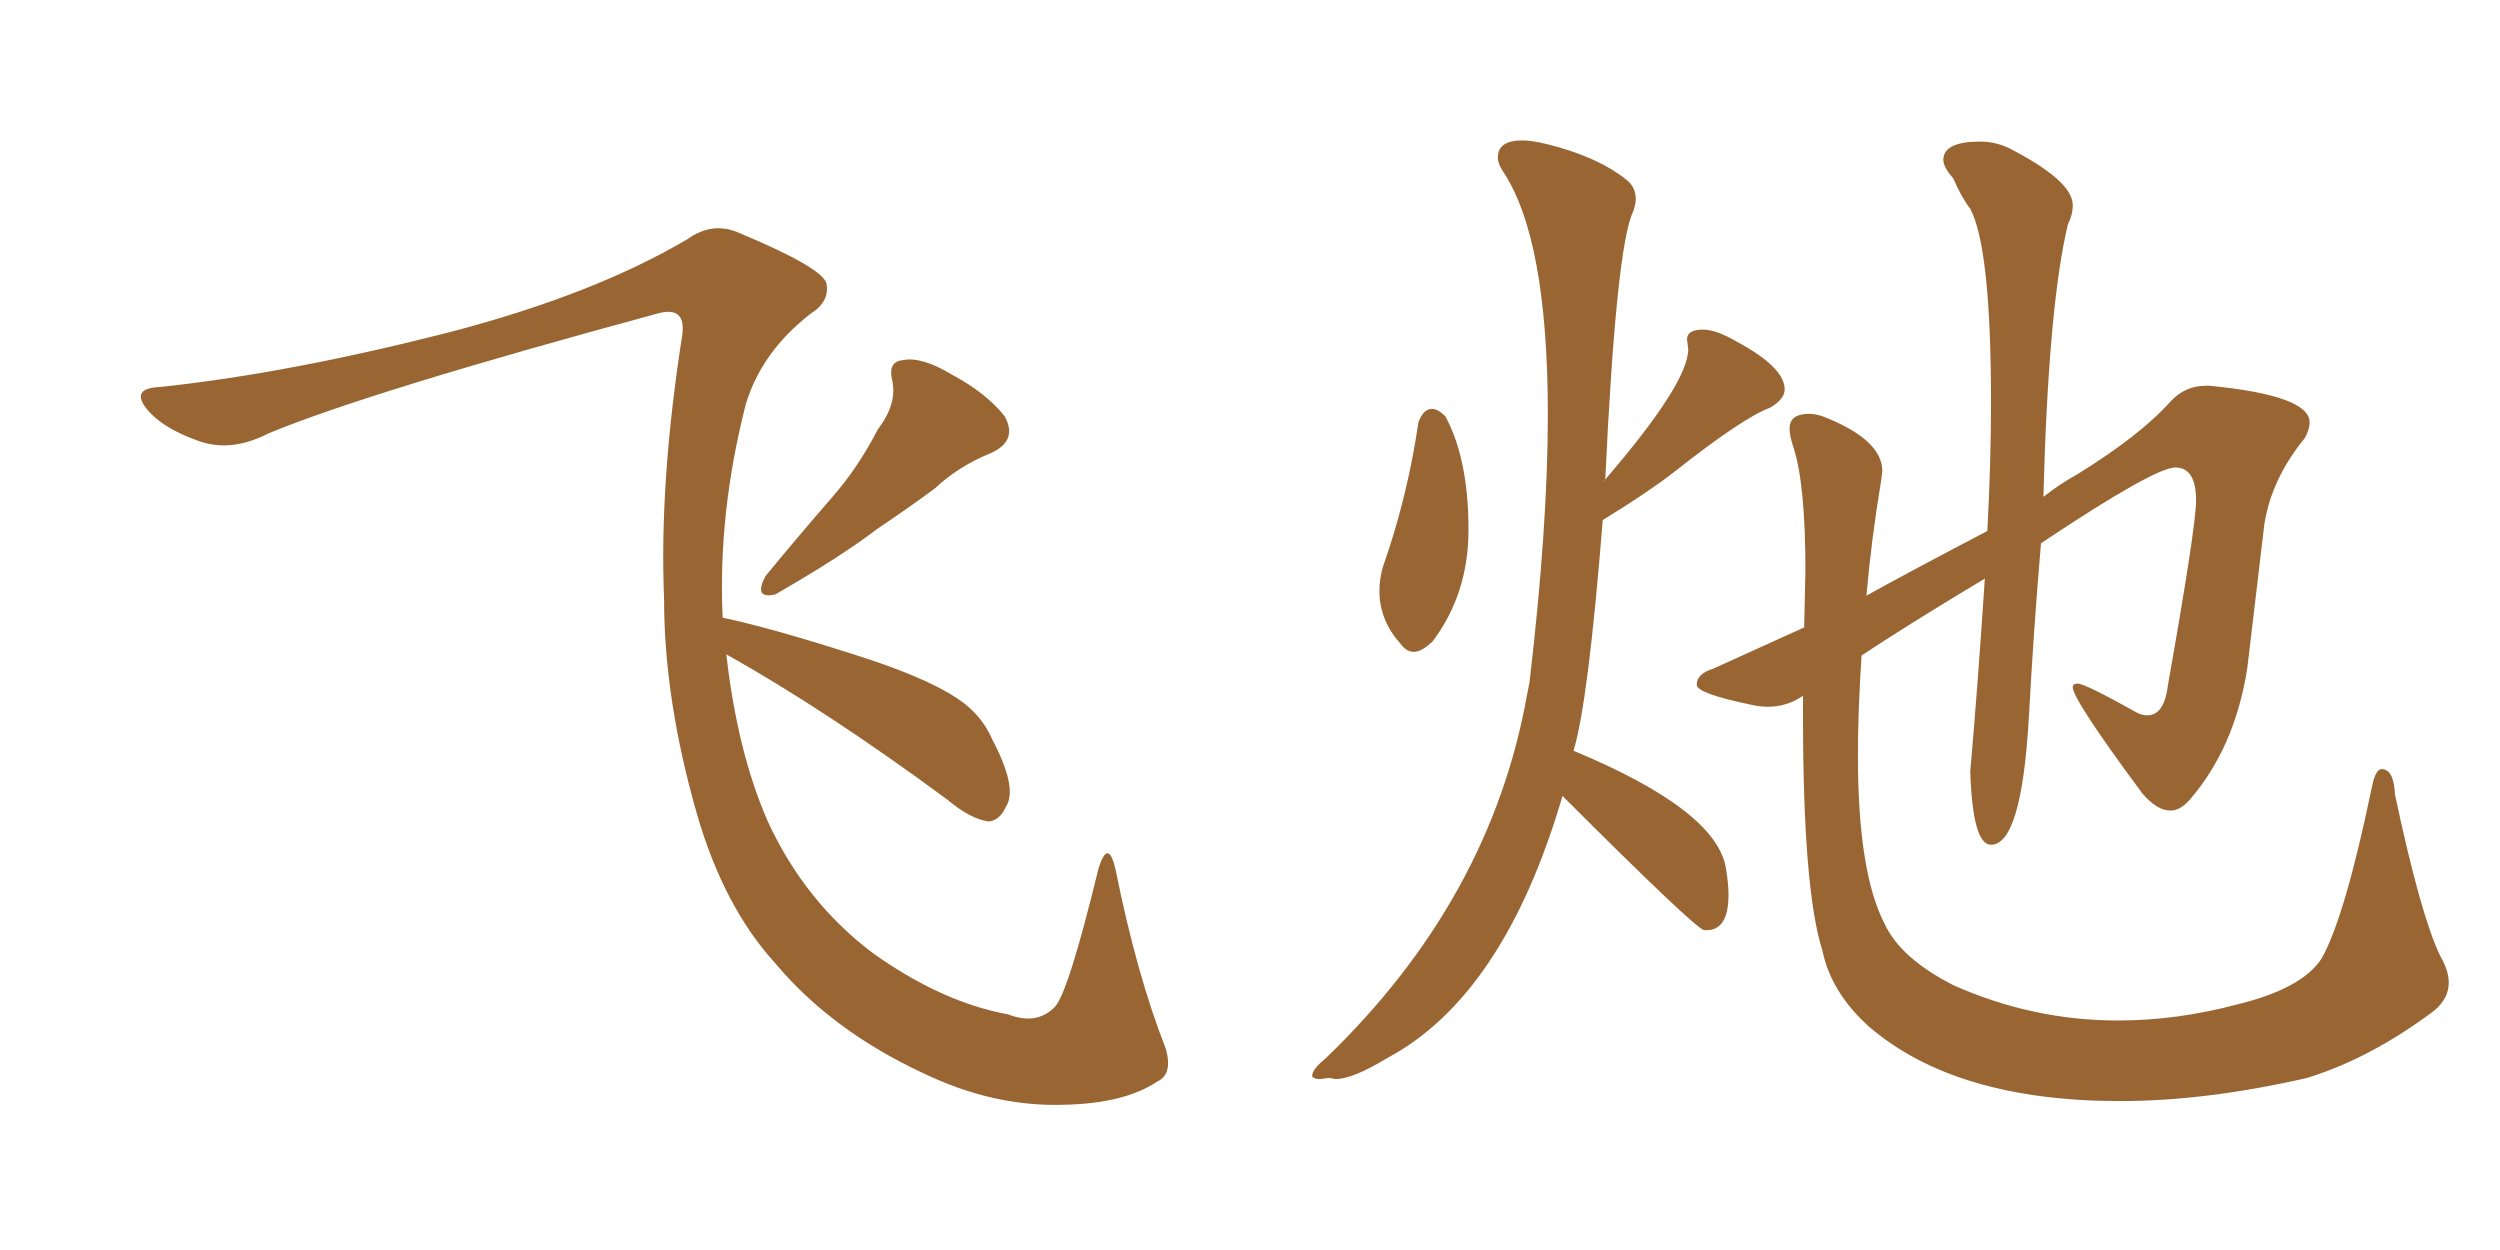 <svg xmlns="http://www.w3.org/2000/svg" xmlns:xlink="http://www.w3.org/1999/xlink" width="300" height="150"><path fill="#996633" padding="10" d="M105.32 51.56L105.32 51.56Q107.67 48.49 107.08 45.70L107.08 45.70Q106.49 43.36 108.40 43.21L108.40 43.21Q110.60 42.77 114.26 44.97L114.26 44.97Q118.36 47.17 120.56 49.95L120.56 49.95Q122.17 52.88 118.95 54.35L118.95 54.35Q114.99 55.96 112.21 58.59L112.21 58.59Q108.84 61.08 105.32 63.43L105.32 63.43Q100.93 66.80 93.02 71.34L93.02 71.34Q90.38 71.92 91.85 69.14L91.85 69.14Q95.95 64.16 99.90 59.62L99.90 59.62Q102.98 56.10 105.32 51.56ZM87.16 78.52L87.16 78.52L87.16 78.52Q88.48 90.23 92.14 98.58L92.14 98.58Q96.53 108.11 104.59 114.26L104.59 114.26Q112.94 120.26 121.00 121.73L121.00 121.73Q124.37 123.05 126.56 120.85L126.56 120.85Q128.17 119.24 131.84 104.15L131.84 104.15Q133.01 100.49 133.89 104.44L133.89 104.44Q136.38 116.89 139.89 125.83L139.89 125.83Q140.77 128.91 138.87 129.79L138.87 129.79Q134.91 132.42 127.73 132.57L127.73 132.57Q119.24 132.86 110.74 128.76L110.74 128.76Q99.76 123.63 93.02 115.58L93.02 115.58Q86.87 108.84 83.64 97.71L83.64 97.71Q79.69 83.94 79.69 71.92L79.69 71.92Q79.10 57.86 81.88 40.14L81.88 40.14Q82.32 36.62 78.81 37.65L78.81 37.65Q44.24 47.02 32.23 52.00L32.23 52.00Q27.69 54.35 23.73 52.88L23.73 52.88Q19.63 51.42 17.72 49.22L17.72 49.22Q15.53 46.58 19.19 46.44L19.19 46.44Q34.57 44.82 54.05 39.84L54.05 39.84Q71.34 35.30 82.47 28.71L82.47 28.71Q85.55 26.51 88.77 27.98L88.77 27.98Q98.58 32.08 99.17 33.98L99.17 33.98Q99.61 36.18 97.27 37.65L97.27 37.65Q91.41 42.19 89.50 48.49L89.50 48.49Q86.13 61.67 86.72 74.12L86.72 74.12Q92.29 75.29 101.95 78.37L101.95 78.37Q110.89 81.15 114.84 83.79L114.84 83.79Q117.77 85.69 119.09 88.77L119.09 88.77Q122.17 94.63 120.70 96.83L120.70 96.83Q119.97 98.44 118.65 98.58L118.65 98.58Q116.46 98.29 113.67 95.95L113.67 95.95Q99.17 85.25 87.16 78.52ZM169.63 78.22L169.63 78.22Q170.65 78.22 171.97 76.90L171.97 76.90Q176.22 71.19 176.22 63.57L176.22 63.57Q176.22 55.08 173.44 49.95L173.44 49.95Q172.56 49.07 171.83 49.07L171.83 49.07Q170.80 49.07 170.21 50.68L170.21 50.68Q168.90 59.62 165.97 67.97L165.97 67.97Q165.53 69.43 165.53 70.90L165.53 70.90Q165.53 74.41 168.02 77.20L168.02 77.20Q168.75 78.22 169.63 78.22ZM159.52 129.35L160.25 129.49Q162.30 129.49 166.41 127.00L166.41 127.00Q180.47 119.53 187.50 95.51L187.50 95.51Q203.32 111.33 204.49 111.62L204.49 111.62L204.79 111.62Q207.42 111.62 207.42 107.37L207.42 107.37Q207.42 106.05 207.13 104.30L207.13 104.30Q206.10 97.27 188.82 90.09L188.82 90.09Q190.58 84.38 192.33 62.40L192.33 62.40Q197.61 59.18 200.83 56.69L200.83 56.69Q209.18 50.10 212.40 48.93L212.40 48.93Q214.16 47.90 214.16 46.73L214.16 46.73Q214.16 44.09 208.45 41.02L208.45 41.02Q205.96 39.55 204.35 39.55L204.35 39.55Q202.44 39.55 202.44 40.72L202.44 40.72L202.59 41.89Q202.59 46.00 192.48 57.71L192.48 57.71Q192.48 57.57 192.63 57.57L192.63 57.57Q193.95 29.44 196.00 25.34L196.00 25.34Q196.29 24.46 196.29 23.88L196.29 23.88Q196.29 22.41 195.12 21.53L195.12 21.53Q191.60 18.75 185.60 17.29L185.60 17.29Q183.84 16.85 182.67 16.85L182.67 16.85Q179.74 16.85 179.74 18.90L179.74 18.90Q179.74 19.63 180.32 20.51L180.32 20.51Q185.74 28.56 185.74 49.80L185.74 49.80Q185.74 63.13 183.54 81.88L183.54 81.88L183.25 83.35Q178.86 107.96 159.08 127.00L159.08 127.00Q157.47 128.32 157.47 129.05L157.47 129.05L157.47 129.20Q157.76 129.49 158.35 129.49L158.35 129.49L159.52 129.35ZM254.44 132.13L254.44 132.13Q264.70 132.13 276.86 129.35L276.86 129.35Q284.47 127.00 292.09 121.29L292.09 121.29Q293.85 119.82 293.85 117.92L293.85 117.92Q293.85 116.46 292.82 114.70L292.82 114.70Q290.48 109.86 287.40 95.36L287.40 95.36Q287.26 92.29 285.79 92.29L285.79 92.29Q285.06 92.29 284.62 94.48L284.62 94.48Q281.40 110.01 278.61 114.99L278.61 114.99Q276.27 118.65 268.36 120.56L268.36 120.56Q261.18 122.46 254.15 122.46L254.15 122.46Q243.90 122.46 234.38 118.21L234.38 118.21Q228.08 114.99 226.17 110.89L226.17 110.89Q222.95 104.74 222.95 90.67L222.95 90.67Q222.95 85.25 223.39 78.66L223.39 78.66Q228.66 75.15 238.18 69.43L238.18 69.43Q237.30 82.76 236.43 92.58L236.43 92.58Q236.72 101.37 238.92 101.37L238.92 101.37Q242.58 101.37 243.46 86.13L243.46 86.13Q244.04 75.44 244.92 65.19L244.92 65.19Q258.54 56.10 261.04 56.10L261.04 56.10Q263.53 56.10 263.53 60.06L263.53 60.06Q263.53 63.13 260.16 82.18L260.16 82.18Q259.72 85.84 257.67 85.84L257.67 85.84Q257.08 85.84 256.49 85.55L256.49 85.55Q250.20 82.03 249.32 82.03L249.32 82.03Q248.73 82.03 248.73 82.47L248.73 82.47Q248.73 83.94 257.08 95.21L257.08 95.21Q258.84 97.27 260.45 97.27L260.45 97.27Q261.62 97.27 262.79 95.95L262.79 95.95Q268.21 89.65 269.68 80.13L269.68 80.13L271.73 62.84Q272.61 57.42 276.56 52.59L276.56 52.59Q277.15 51.56 277.15 50.68L277.15 50.68Q277.15 47.46 265.14 46.29L265.14 46.29L264.70 46.29Q262.21 46.29 260.45 48.19L260.45 48.19Q256.79 52.29 249.17 56.98L249.17 56.98Q247.27 58.01 245.21 59.62L245.21 59.62Q245.80 36.77 248.14 26.95L248.14 26.95Q248.73 25.78 248.73 24.61L248.73 24.61Q248.73 21.68 240.97 17.72L240.97 17.72Q239.36 16.99 237.60 16.99L237.60 16.99Q233.20 16.99 233.20 19.19L233.20 19.19Q233.20 20.07 234.38 21.39L234.38 21.39Q235.40 23.73 236.43 25.05L236.43 25.05Q238.92 29.74 238.92 48.34L238.92 48.34Q238.92 55.52 238.48 63.72L238.48 63.72Q228.96 68.70 223.97 71.48L223.97 71.48Q224.56 64.75 225.73 57.71L225.73 57.71L225.88 56.54Q225.88 52.73 218.70 49.95L218.70 49.95Q217.82 49.66 217.09 49.66L217.09 49.66Q214.75 49.66 214.75 51.42L214.75 51.42Q214.75 52.29 215.19 53.61L215.19 53.61Q216.65 58.01 216.65 68.41L216.65 68.41L216.50 75.29L205.52 80.27Q203.61 80.86 203.61 82.18L203.61 82.18Q203.61 83.20 209.91 84.52L209.91 84.52Q211.08 84.81 212.11 84.81L212.11 84.81Q214.45 84.81 216.36 83.50L216.36 83.50L216.36 85.99Q216.36 106.79 218.70 114.11L218.70 114.11Q219.73 119.09 224.27 123.19L224.27 123.19Q234.67 132.13 254.44 132.13Z"/></svg>